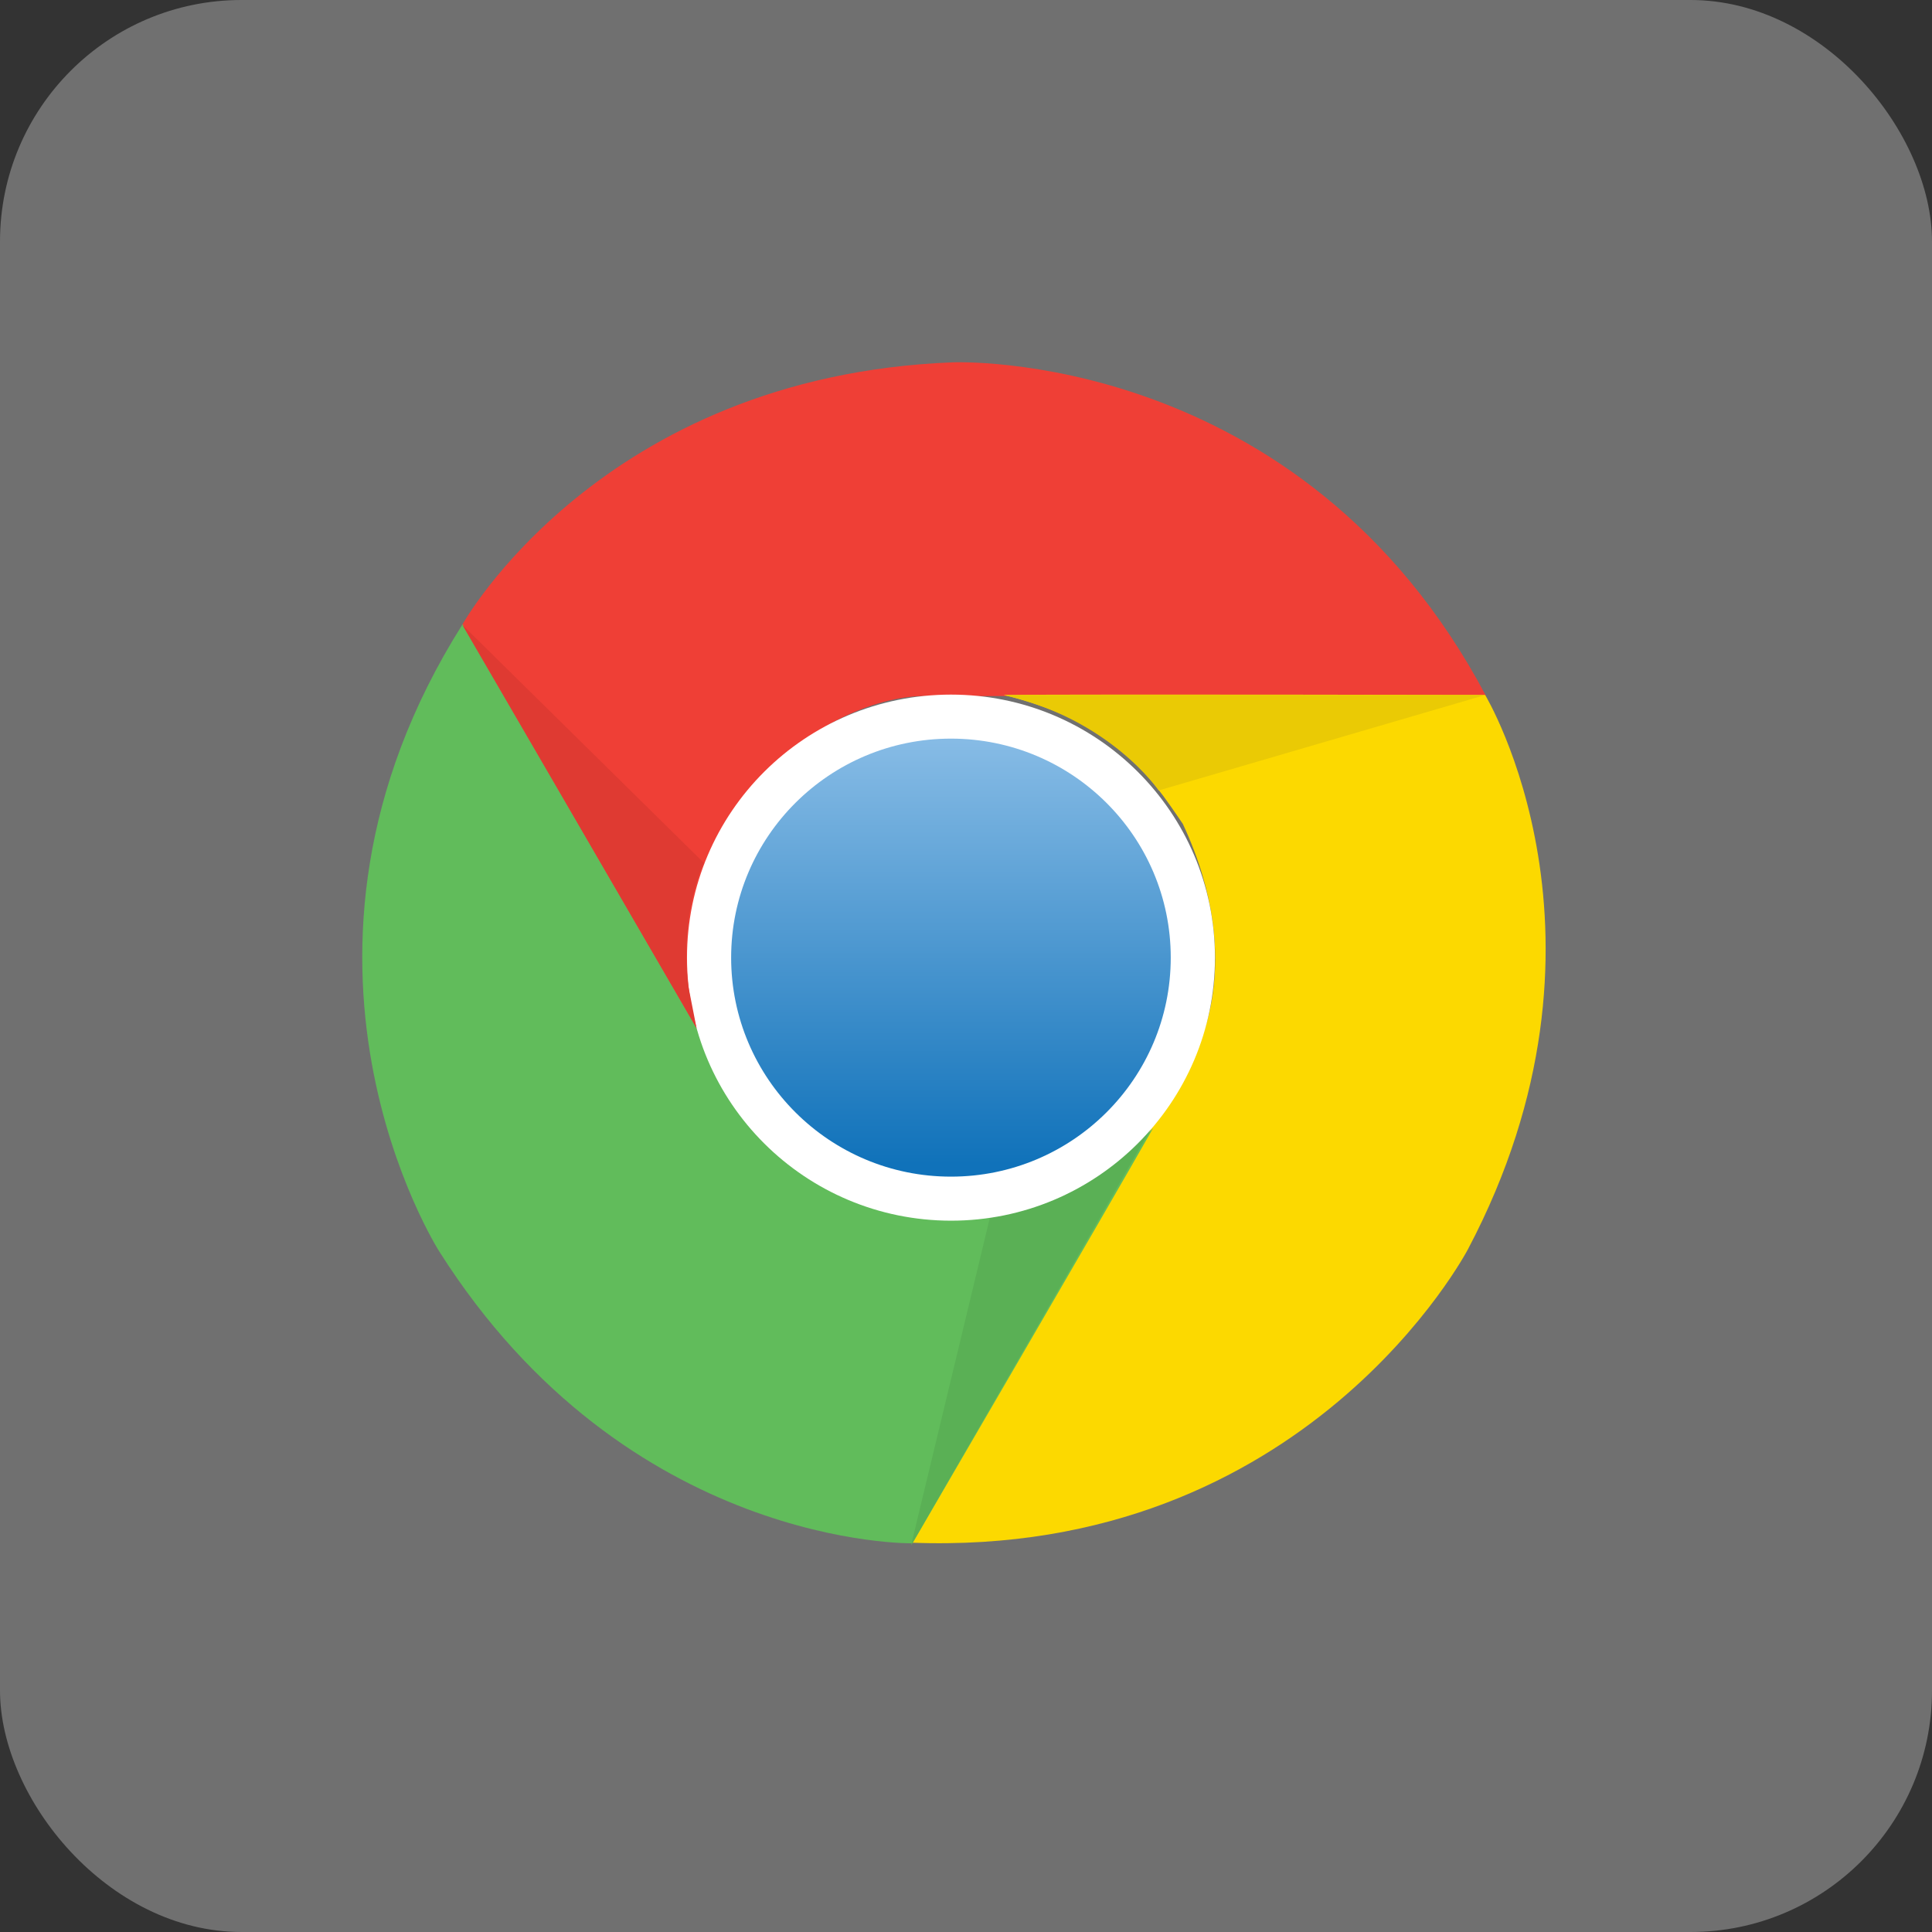 <svg width="80" height="80" viewBox="0 0 80 80" fill="none" xmlns="http://www.w3.org/2000/svg">
<rect x="0" y="0" width="80" height="80" fill="#333333" stroke="none"/>
<rect width="80" height="80" rx="10" fill="white" fill-opacity="0.3"/>
<path d="M39.436 15.004C39.436 15.004 53.878 14.359 61.535 28.823H38.207C38.207 28.823 33.805 28.681 30.044 34.002C28.964 36.236 27.803 38.537 29.106 43.071C27.229 39.903 19.141 25.869 19.141 25.869C19.141 25.869 24.846 15.576 39.436 15.004H39.436Z" fill="#EF3F36"/>
<path d="M60.788 51.723C60.788 51.723 54.123 64.512 37.73 63.879C39.756 60.388 49.397 43.751 49.397 43.751C49.397 43.751 51.727 40.024 48.979 34.117C47.581 32.065 46.156 29.919 41.565 28.776C45.259 28.742 61.496 28.776 61.496 28.776C61.496 28.776 67.58 38.847 60.788 51.723Z" fill="#FCD900"/>
<path d="M18.191 51.823C18.191 51.823 10.406 39.68 19.156 25.848C21.175 29.34 30.816 45.977 30.816 45.977C30.816 45.977 32.896 49.852 39.398 50.43C41.876 50.248 44.455 50.094 47.75 46.71C45.933 49.912 37.784 63.905 37.784 63.905C37.784 63.905 25.982 64.121 18.191 51.823H18.191Z" fill="#61BC5B"/>
<path d="M37.723 64L41.004 50.357C41.004 50.357 44.609 50.074 47.634 46.771C45.757 50.061 37.723 64 37.723 64Z" fill="#5AB055"/>
<path d="M28.447 39.654C28.447 33.64 33.342 28.762 39.378 28.762C45.414 28.762 50.309 33.64 50.309 39.654C50.309 45.668 45.414 50.546 39.378 50.546C33.342 50.539 28.447 45.668 28.447 39.654Z" fill="white"/>
<path d="M30.275 39.653C30.275 34.648 34.347 30.585 39.377 30.585C44.4 30.585 48.478 34.642 48.478 39.653C48.478 44.659 44.407 48.722 39.377 48.722C34.353 48.722 30.275 44.659 30.275 39.653Z" fill="url(#paint0_linear_5344_3089)"/>
<path d="M61.489 28.782L47.979 32.731C47.979 32.731 45.94 29.751 41.559 28.782C45.36 28.762 61.489 28.782 61.489 28.782Z" fill="#EACA05"/>
<path d="M28.843 42.574C26.945 39.298 19.141 25.87 19.141 25.87L29.147 35.732C29.147 35.732 28.12 37.838 28.505 40.852L28.843 42.574H28.843Z" fill="#DF3A32"/>
<defs>
<linearGradient id="paint0_linear_5344_3089" x1="39.376" y1="30.713" x2="39.376" y2="48.176" gradientUnits="userSpaceOnUse">
<stop stop-color="#86BBE5"/>
<stop offset="1" stop-color="#1072BA"/>
</linearGradient>
</defs>
</svg>
